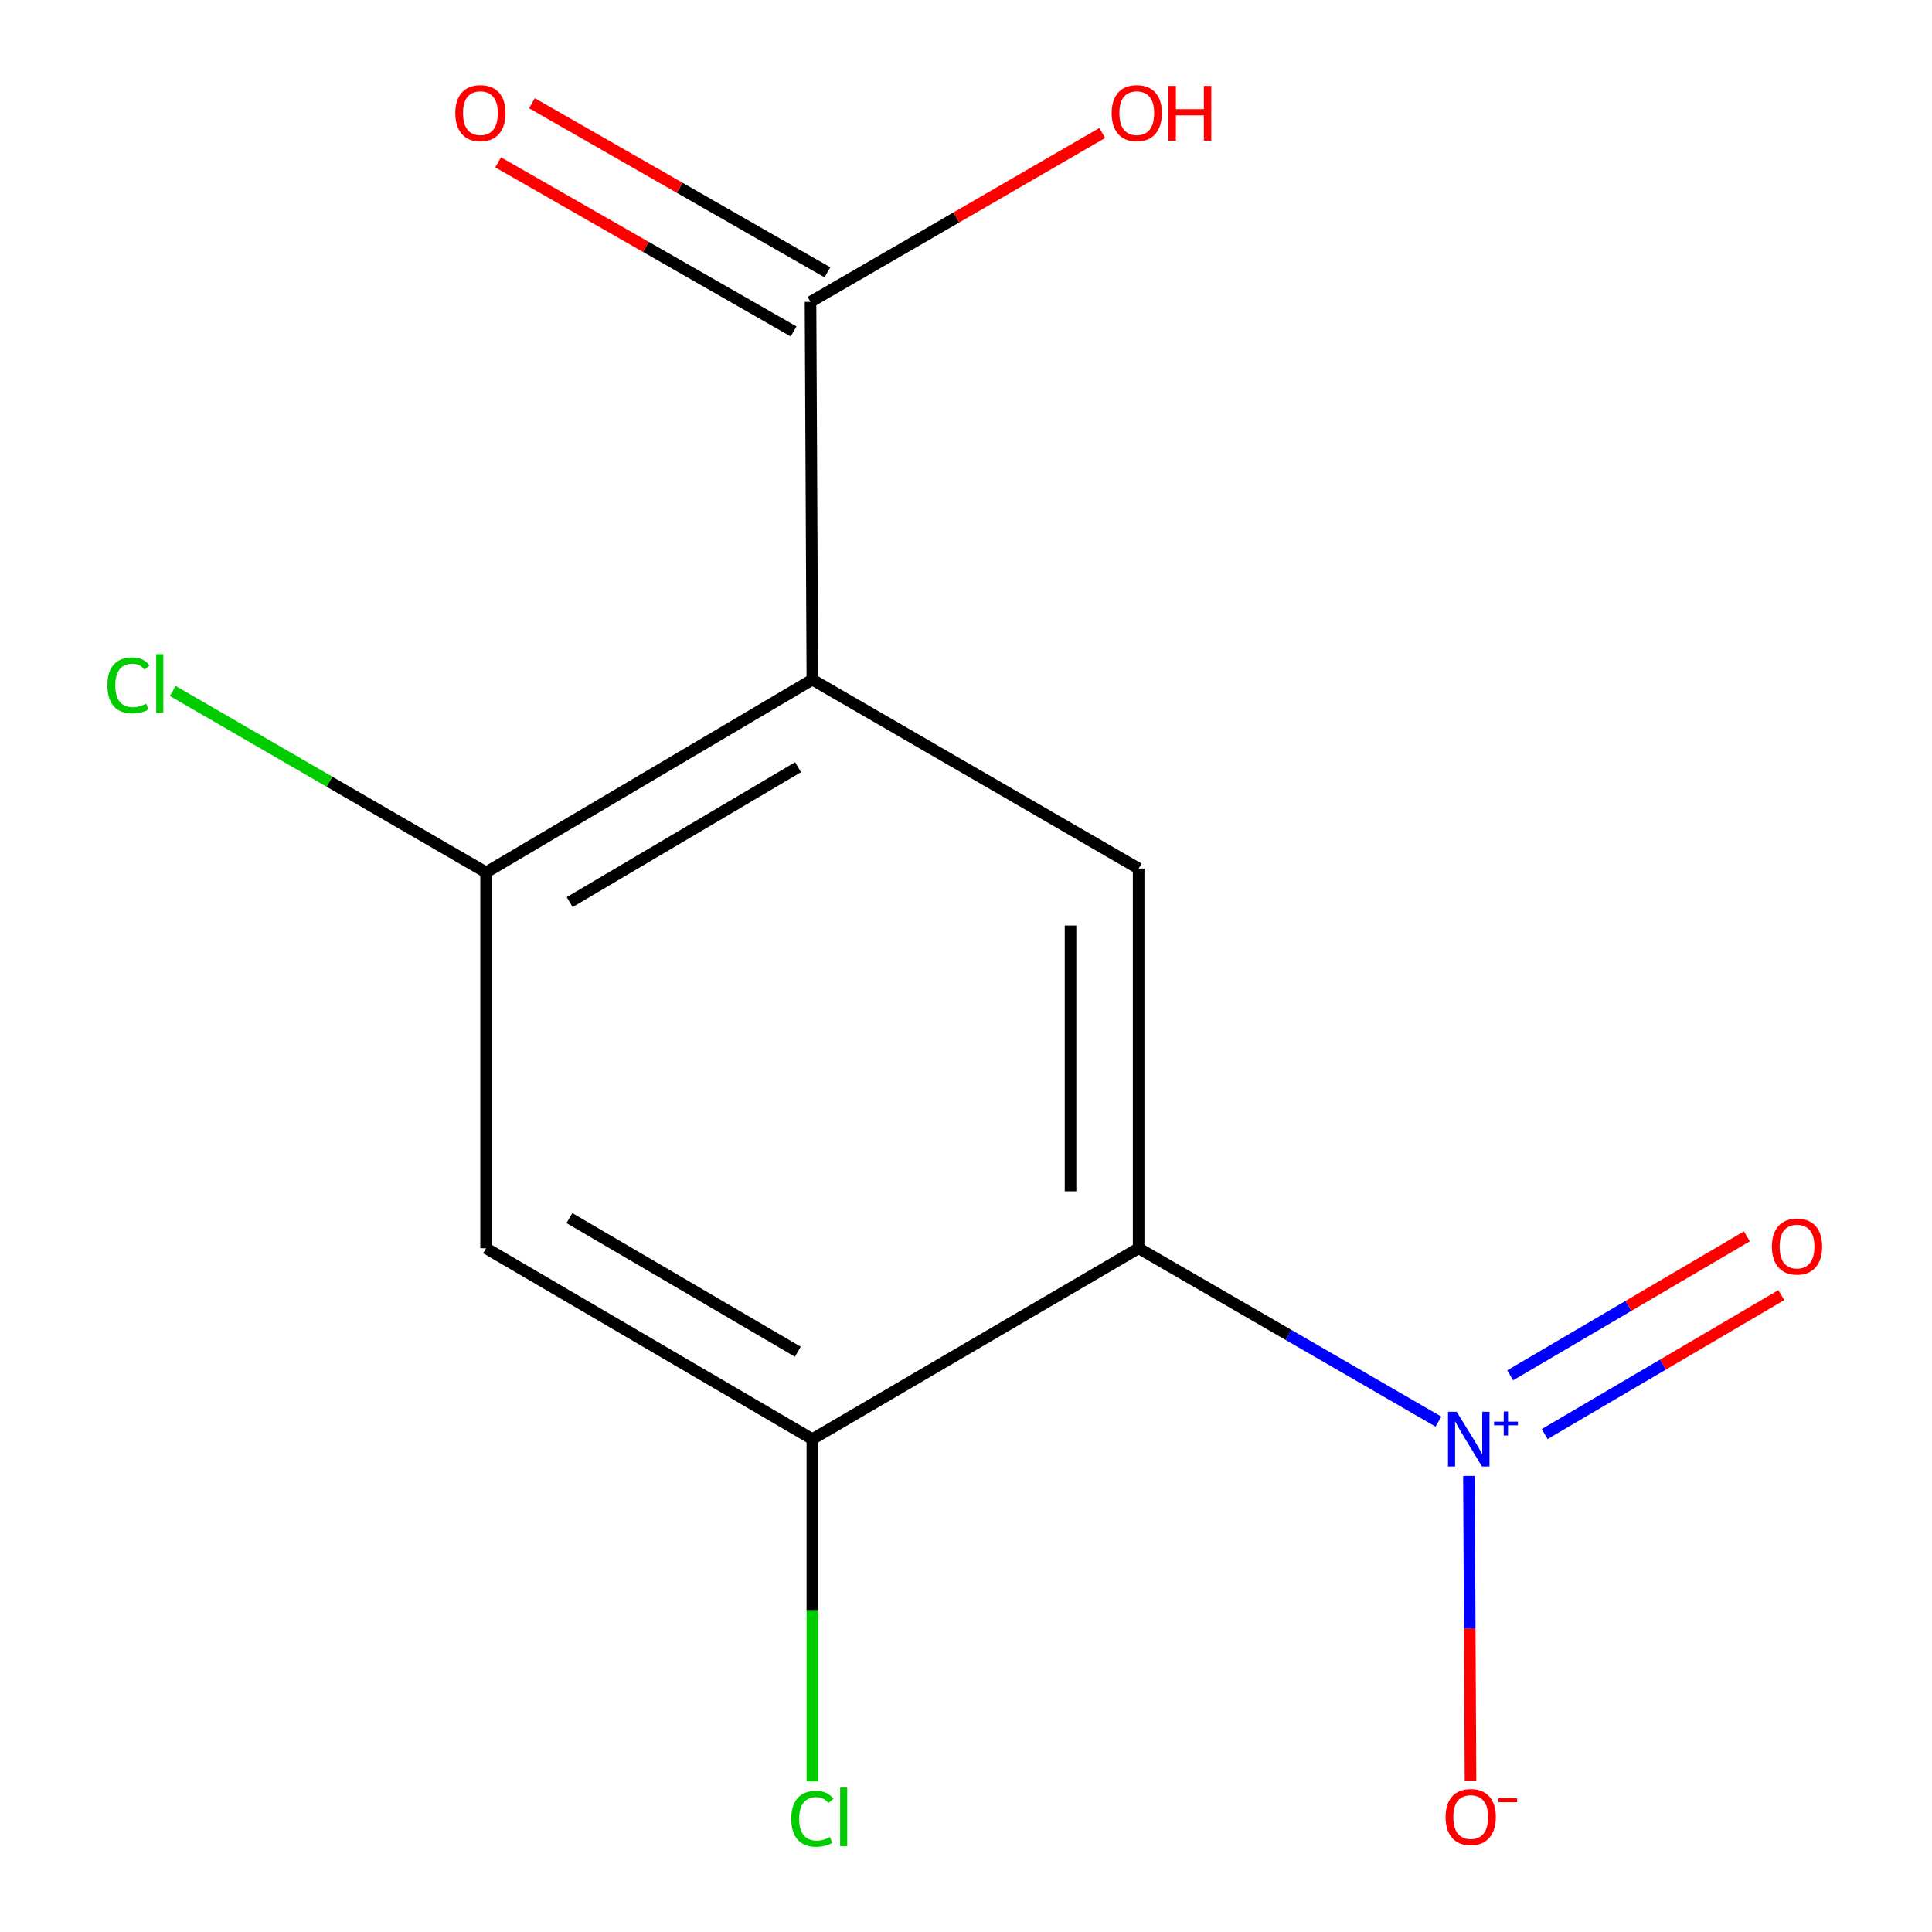 <?xml version='1.0' encoding='iso-8859-1'?>
<svg version='1.1' baseProfile='full'
              xmlns='http://www.w3.org/2000/svg'
                      xmlns:rdkit='http://www.rdkit.org/xml'
                      xmlns:xlink='http://www.w3.org/1999/xlink'
                  xml:space='preserve'
width='1000px' height='1000px' viewBox='0 0 1000 1000'>
<!-- END OF HEADER -->
<rect style='opacity:1.0;fill:#FFFFFF;stroke:none' width='1000' height='1000' x='0' y='0'> </rect>
<path class='bond-0' d='M 589.36,646.097 L 666.952,690.968' style='fill:none;fill-rule:evenodd;stroke:#000000;stroke-width:6px;stroke-linecap:butt;stroke-linejoin:miter;stroke-opacity:1' />
<path class='bond-0' d='M 666.952,690.968 L 744.544,735.838' style='fill:none;fill-rule:evenodd;stroke:#0000FF;stroke-width:6px;stroke-linecap:butt;stroke-linejoin:miter;stroke-opacity:1' />
<path class='bond-2' d='M 589.36,646.097 L 589.36,449.563' style='fill:none;fill-rule:evenodd;stroke:#000000;stroke-width:6px;stroke-linecap:butt;stroke-linejoin:miter;stroke-opacity:1' />
<path class='bond-2' d='M 554.107,616.617 L 554.107,479.043' style='fill:none;fill-rule:evenodd;stroke:#000000;stroke-width:6px;stroke-linecap:butt;stroke-linejoin:miter;stroke-opacity:1' />
<path class='bond-3' d='M 589.36,646.097 L 420.48,744.903' style='fill:none;fill-rule:evenodd;stroke:#000000;stroke-width:6px;stroke-linecap:butt;stroke-linejoin:miter;stroke-opacity:1' />
<path class='bond-7' d='M 760.318,763.951 L 760.728,842.819' style='fill:none;fill-rule:evenodd;stroke:#0000FF;stroke-width:6px;stroke-linecap:butt;stroke-linejoin:miter;stroke-opacity:1' />
<path class='bond-7' d='M 760.728,842.819 L 761.139,921.687' style='fill:none;fill-rule:evenodd;stroke:#FF0000;stroke-width:6px;stroke-linecap:butt;stroke-linejoin:miter;stroke-opacity:1' />
<path class='bond-8' d='M 799.514,742.271 L 860.765,706.308' style='fill:none;fill-rule:evenodd;stroke:#0000FF;stroke-width:6px;stroke-linecap:butt;stroke-linejoin:miter;stroke-opacity:1' />
<path class='bond-8' d='M 860.765,706.308 L 922.016,670.346' style='fill:none;fill-rule:evenodd;stroke:#FF0000;stroke-width:6px;stroke-linecap:butt;stroke-linejoin:miter;stroke-opacity:1' />
<path class='bond-8' d='M 781.665,711.871 L 842.916,675.908' style='fill:none;fill-rule:evenodd;stroke:#0000FF;stroke-width:6px;stroke-linecap:butt;stroke-linejoin:miter;stroke-opacity:1' />
<path class='bond-8' d='M 842.916,675.908 L 904.167,639.945' style='fill:none;fill-rule:evenodd;stroke:#FF0000;stroke-width:6px;stroke-linecap:butt;stroke-linejoin:miter;stroke-opacity:1' />
<path class='bond-1' d='M 420.48,351.776 L 589.36,449.563' style='fill:none;fill-rule:evenodd;stroke:#000000;stroke-width:6px;stroke-linecap:butt;stroke-linejoin:miter;stroke-opacity:1' />
<path class='bond-5' d='M 420.48,351.776 L 419.52,156.26' style='fill:none;fill-rule:evenodd;stroke:#000000;stroke-width:6px;stroke-linecap:butt;stroke-linejoin:miter;stroke-opacity:1' />
<path class='bond-13' d='M 420.48,351.776 L 251.599,451.541' style='fill:none;fill-rule:evenodd;stroke:#000000;stroke-width:6px;stroke-linecap:butt;stroke-linejoin:miter;stroke-opacity:1' />
<path class='bond-13' d='M 413.078,397.093 L 294.862,466.928' style='fill:none;fill-rule:evenodd;stroke:#000000;stroke-width:6px;stroke-linecap:butt;stroke-linejoin:miter;stroke-opacity:1' />
<path class='bond-6' d='M 420.48,744.903 L 251.599,646.097' style='fill:none;fill-rule:evenodd;stroke:#000000;stroke-width:6px;stroke-linecap:butt;stroke-linejoin:miter;stroke-opacity:1' />
<path class='bond-6' d='M 412.95,699.654 L 294.733,630.49' style='fill:none;fill-rule:evenodd;stroke:#000000;stroke-width:6px;stroke-linecap:butt;stroke-linejoin:miter;stroke-opacity:1' />
<path class='bond-10' d='M 420.48,744.903 L 420.48,833.487' style='fill:none;fill-rule:evenodd;stroke:#000000;stroke-width:6px;stroke-linecap:butt;stroke-linejoin:miter;stroke-opacity:1' />
<path class='bond-10' d='M 420.48,833.487 L 420.48,922.071' style='fill:none;fill-rule:evenodd;stroke:#00CC00;stroke-width:6px;stroke-linecap:butt;stroke-linejoin:miter;stroke-opacity:1' />
<path class='bond-4' d='M 251.599,451.541 L 251.599,646.097' style='fill:none;fill-rule:evenodd;stroke:#000000;stroke-width:6px;stroke-linecap:butt;stroke-linejoin:miter;stroke-opacity:1' />
<path class='bond-11' d='M 251.599,451.541 L 170.509,404.592' style='fill:none;fill-rule:evenodd;stroke:#000000;stroke-width:6px;stroke-linecap:butt;stroke-linejoin:miter;stroke-opacity:1' />
<path class='bond-11' d='M 170.509,404.592 L 89.418,357.644' style='fill:none;fill-rule:evenodd;stroke:#00CC00;stroke-width:6px;stroke-linecap:butt;stroke-linejoin:miter;stroke-opacity:1' />
<path class='bond-9' d='M 428.275,140.962 L 351.807,97.197' style='fill:none;fill-rule:evenodd;stroke:#000000;stroke-width:6px;stroke-linecap:butt;stroke-linejoin:miter;stroke-opacity:1' />
<path class='bond-9' d='M 351.807,97.197 L 275.339,53.431' style='fill:none;fill-rule:evenodd;stroke:#FF0000;stroke-width:6px;stroke-linecap:butt;stroke-linejoin:miter;stroke-opacity:1' />
<path class='bond-9' d='M 410.764,171.558 L 334.296,127.793' style='fill:none;fill-rule:evenodd;stroke:#000000;stroke-width:6px;stroke-linecap:butt;stroke-linejoin:miter;stroke-opacity:1' />
<path class='bond-9' d='M 334.296,127.793 L 257.828,84.028' style='fill:none;fill-rule:evenodd;stroke:#FF0000;stroke-width:6px;stroke-linecap:butt;stroke-linejoin:miter;stroke-opacity:1' />
<path class='bond-12' d='M 419.52,156.26 L 495.021,112.542' style='fill:none;fill-rule:evenodd;stroke:#000000;stroke-width:6px;stroke-linecap:butt;stroke-linejoin:miter;stroke-opacity:1' />
<path class='bond-12' d='M 495.021,112.542 L 570.522,68.825' style='fill:none;fill-rule:evenodd;stroke:#FF0000;stroke-width:6px;stroke-linecap:butt;stroke-linejoin:miter;stroke-opacity:1' />
<path  class='atom-1' d='M 753.958 730.743
L 763.238 745.743
Q 764.158 747.223, 765.638 749.903
Q 767.118 752.583, 767.198 752.743
L 767.198 730.743
L 770.958 730.743
L 770.958 759.063
L 767.078 759.063
L 757.118 742.663
Q 755.958 740.743, 754.718 738.543
Q 753.518 736.343, 753.158 735.663
L 753.158 759.063
L 749.478 759.063
L 749.478 730.743
L 753.958 730.743
' fill='#0000FF'/>
<path  class='atom-1' d='M 773.334 735.848
L 778.324 735.848
L 778.324 730.594
L 780.542 730.594
L 780.542 735.848
L 785.663 735.848
L 785.663 737.748
L 780.542 737.748
L 780.542 743.028
L 778.324 743.028
L 778.324 737.748
L 773.334 737.748
L 773.334 735.848
' fill='#0000FF'/>
<path  class='atom-8' d='M 748.237 940.499
Q 748.237 933.699, 751.597 929.899
Q 754.957 926.099, 761.237 926.099
Q 767.517 926.099, 770.877 929.899
Q 774.237 933.699, 774.237 940.499
Q 774.237 947.379, 770.837 951.299
Q 767.437 955.179, 761.237 955.179
Q 754.997 955.179, 751.597 951.299
Q 748.237 947.419, 748.237 940.499
M 761.237 951.979
Q 765.557 951.979, 767.877 949.099
Q 770.237 946.179, 770.237 940.499
Q 770.237 934.939, 767.877 932.139
Q 765.557 929.299, 761.237 929.299
Q 756.917 929.299, 754.557 932.099
Q 752.237 934.899, 752.237 940.499
Q 752.237 946.219, 754.557 949.099
Q 756.917 951.979, 761.237 951.979
' fill='#FF0000'/>
<path  class='atom-8' d='M 775.557 930.721
L 785.246 930.721
L 785.246 932.833
L 775.557 932.833
L 775.557 930.721
' fill='#FF0000'/>
<path  class='atom-9' d='M 917.137 645.217
Q 917.137 638.417, 920.497 634.617
Q 923.857 630.817, 930.137 630.817
Q 936.417 630.817, 939.777 634.617
Q 943.137 638.417, 943.137 645.217
Q 943.137 652.097, 939.737 656.017
Q 936.337 659.897, 930.137 659.897
Q 923.897 659.897, 920.497 656.017
Q 917.137 652.137, 917.137 645.217
M 930.137 656.697
Q 934.457 656.697, 936.777 653.817
Q 939.137 650.897, 939.137 645.217
Q 939.137 639.657, 936.777 636.857
Q 934.457 634.017, 930.137 634.017
Q 925.817 634.017, 923.457 636.817
Q 921.137 639.617, 921.137 645.217
Q 921.137 650.937, 923.457 653.817
Q 925.817 656.697, 930.137 656.697
' fill='#FF0000'/>
<path  class='atom-10' d='M 235.661 58.552
Q 235.661 51.752, 239.021 47.952
Q 242.381 44.152, 248.661 44.152
Q 254.941 44.152, 258.301 47.952
Q 261.661 51.752, 261.661 58.552
Q 261.661 65.432, 258.261 69.352
Q 254.861 73.232, 248.661 73.232
Q 242.421 73.232, 239.021 69.352
Q 235.661 65.472, 235.661 58.552
M 248.661 70.032
Q 252.981 70.032, 255.301 67.152
Q 257.661 64.232, 257.661 58.552
Q 257.661 52.992, 255.301 50.192
Q 252.981 47.352, 248.661 47.352
Q 244.341 47.352, 241.981 50.152
Q 239.661 52.952, 239.661 58.552
Q 239.661 64.272, 241.981 67.152
Q 244.341 70.032, 248.661 70.032
' fill='#FF0000'/>
<path  class='atom-11' d='M 409.56 941.399
Q 409.56 934.359, 412.84 930.679
Q 416.16 926.959, 422.44 926.959
Q 428.28 926.959, 431.4 931.079
L 428.76 933.239
Q 426.48 930.239, 422.44 930.239
Q 418.16 930.239, 415.88 933.119
Q 413.64 935.959, 413.64 941.399
Q 413.64 946.999, 415.96 949.879
Q 418.32 952.759, 422.88 952.759
Q 426 952.759, 429.64 950.879
L 430.76 953.879
Q 429.28 954.839, 427.04 955.399
Q 424.8 955.959, 422.32 955.959
Q 416.16 955.959, 412.84 952.199
Q 409.56 948.439, 409.56 941.399
' fill='#00CC00'/>
<path  class='atom-11' d='M 434.84 925.239
L 438.52 925.239
L 438.52 955.599
L 434.84 955.599
L 434.84 925.239
' fill='#00CC00'/>
<path  class='atom-12' d='M 55.579 354.734
Q 55.579 347.694, 58.859 344.014
Q 62.179 340.294, 68.459 340.294
Q 74.299 340.294, 77.419 344.414
L 74.779 346.574
Q 72.499 343.574, 68.459 343.574
Q 64.179 343.574, 61.899 346.454
Q 59.659 349.294, 59.659 354.734
Q 59.659 360.334, 61.979 363.214
Q 64.339 366.094, 68.899 366.094
Q 72.019 366.094, 75.659 364.214
L 76.779 367.214
Q 75.299 368.174, 73.059 368.734
Q 70.819 369.294, 68.339 369.294
Q 62.179 369.294, 58.859 365.534
Q 55.579 361.774, 55.579 354.734
' fill='#00CC00'/>
<path  class='atom-12' d='M 80.859 338.574
L 84.539 338.574
L 84.539 368.934
L 80.859 368.934
L 80.859 338.574
' fill='#00CC00'/>
<path  class='atom-13' d='M 575.4 58.552
Q 575.4 51.752, 578.76 47.952
Q 582.12 44.152, 588.4 44.152
Q 594.68 44.152, 598.04 47.952
Q 601.4 51.752, 601.4 58.552
Q 601.4 65.432, 598 69.352
Q 594.6 73.232, 588.4 73.232
Q 582.16 73.232, 578.76 69.352
Q 575.4 65.472, 575.4 58.552
M 588.4 70.032
Q 592.72 70.032, 595.04 67.152
Q 597.4 64.232, 597.4 58.552
Q 597.4 52.992, 595.04 50.192
Q 592.72 47.352, 588.4 47.352
Q 584.08 47.352, 581.72 50.152
Q 579.4 52.952, 579.4 58.552
Q 579.4 64.272, 581.72 67.152
Q 584.08 70.032, 588.4 70.032
' fill='#FF0000'/>
<path  class='atom-13' d='M 604.8 44.472
L 608.64 44.472
L 608.64 56.512
L 623.12 56.512
L 623.12 44.472
L 626.96 44.472
L 626.96 72.792
L 623.12 72.792
L 623.12 59.712
L 608.64 59.712
L 608.64 72.792
L 604.8 72.792
L 604.8 44.472
' fill='#FF0000'/>
</svg>
